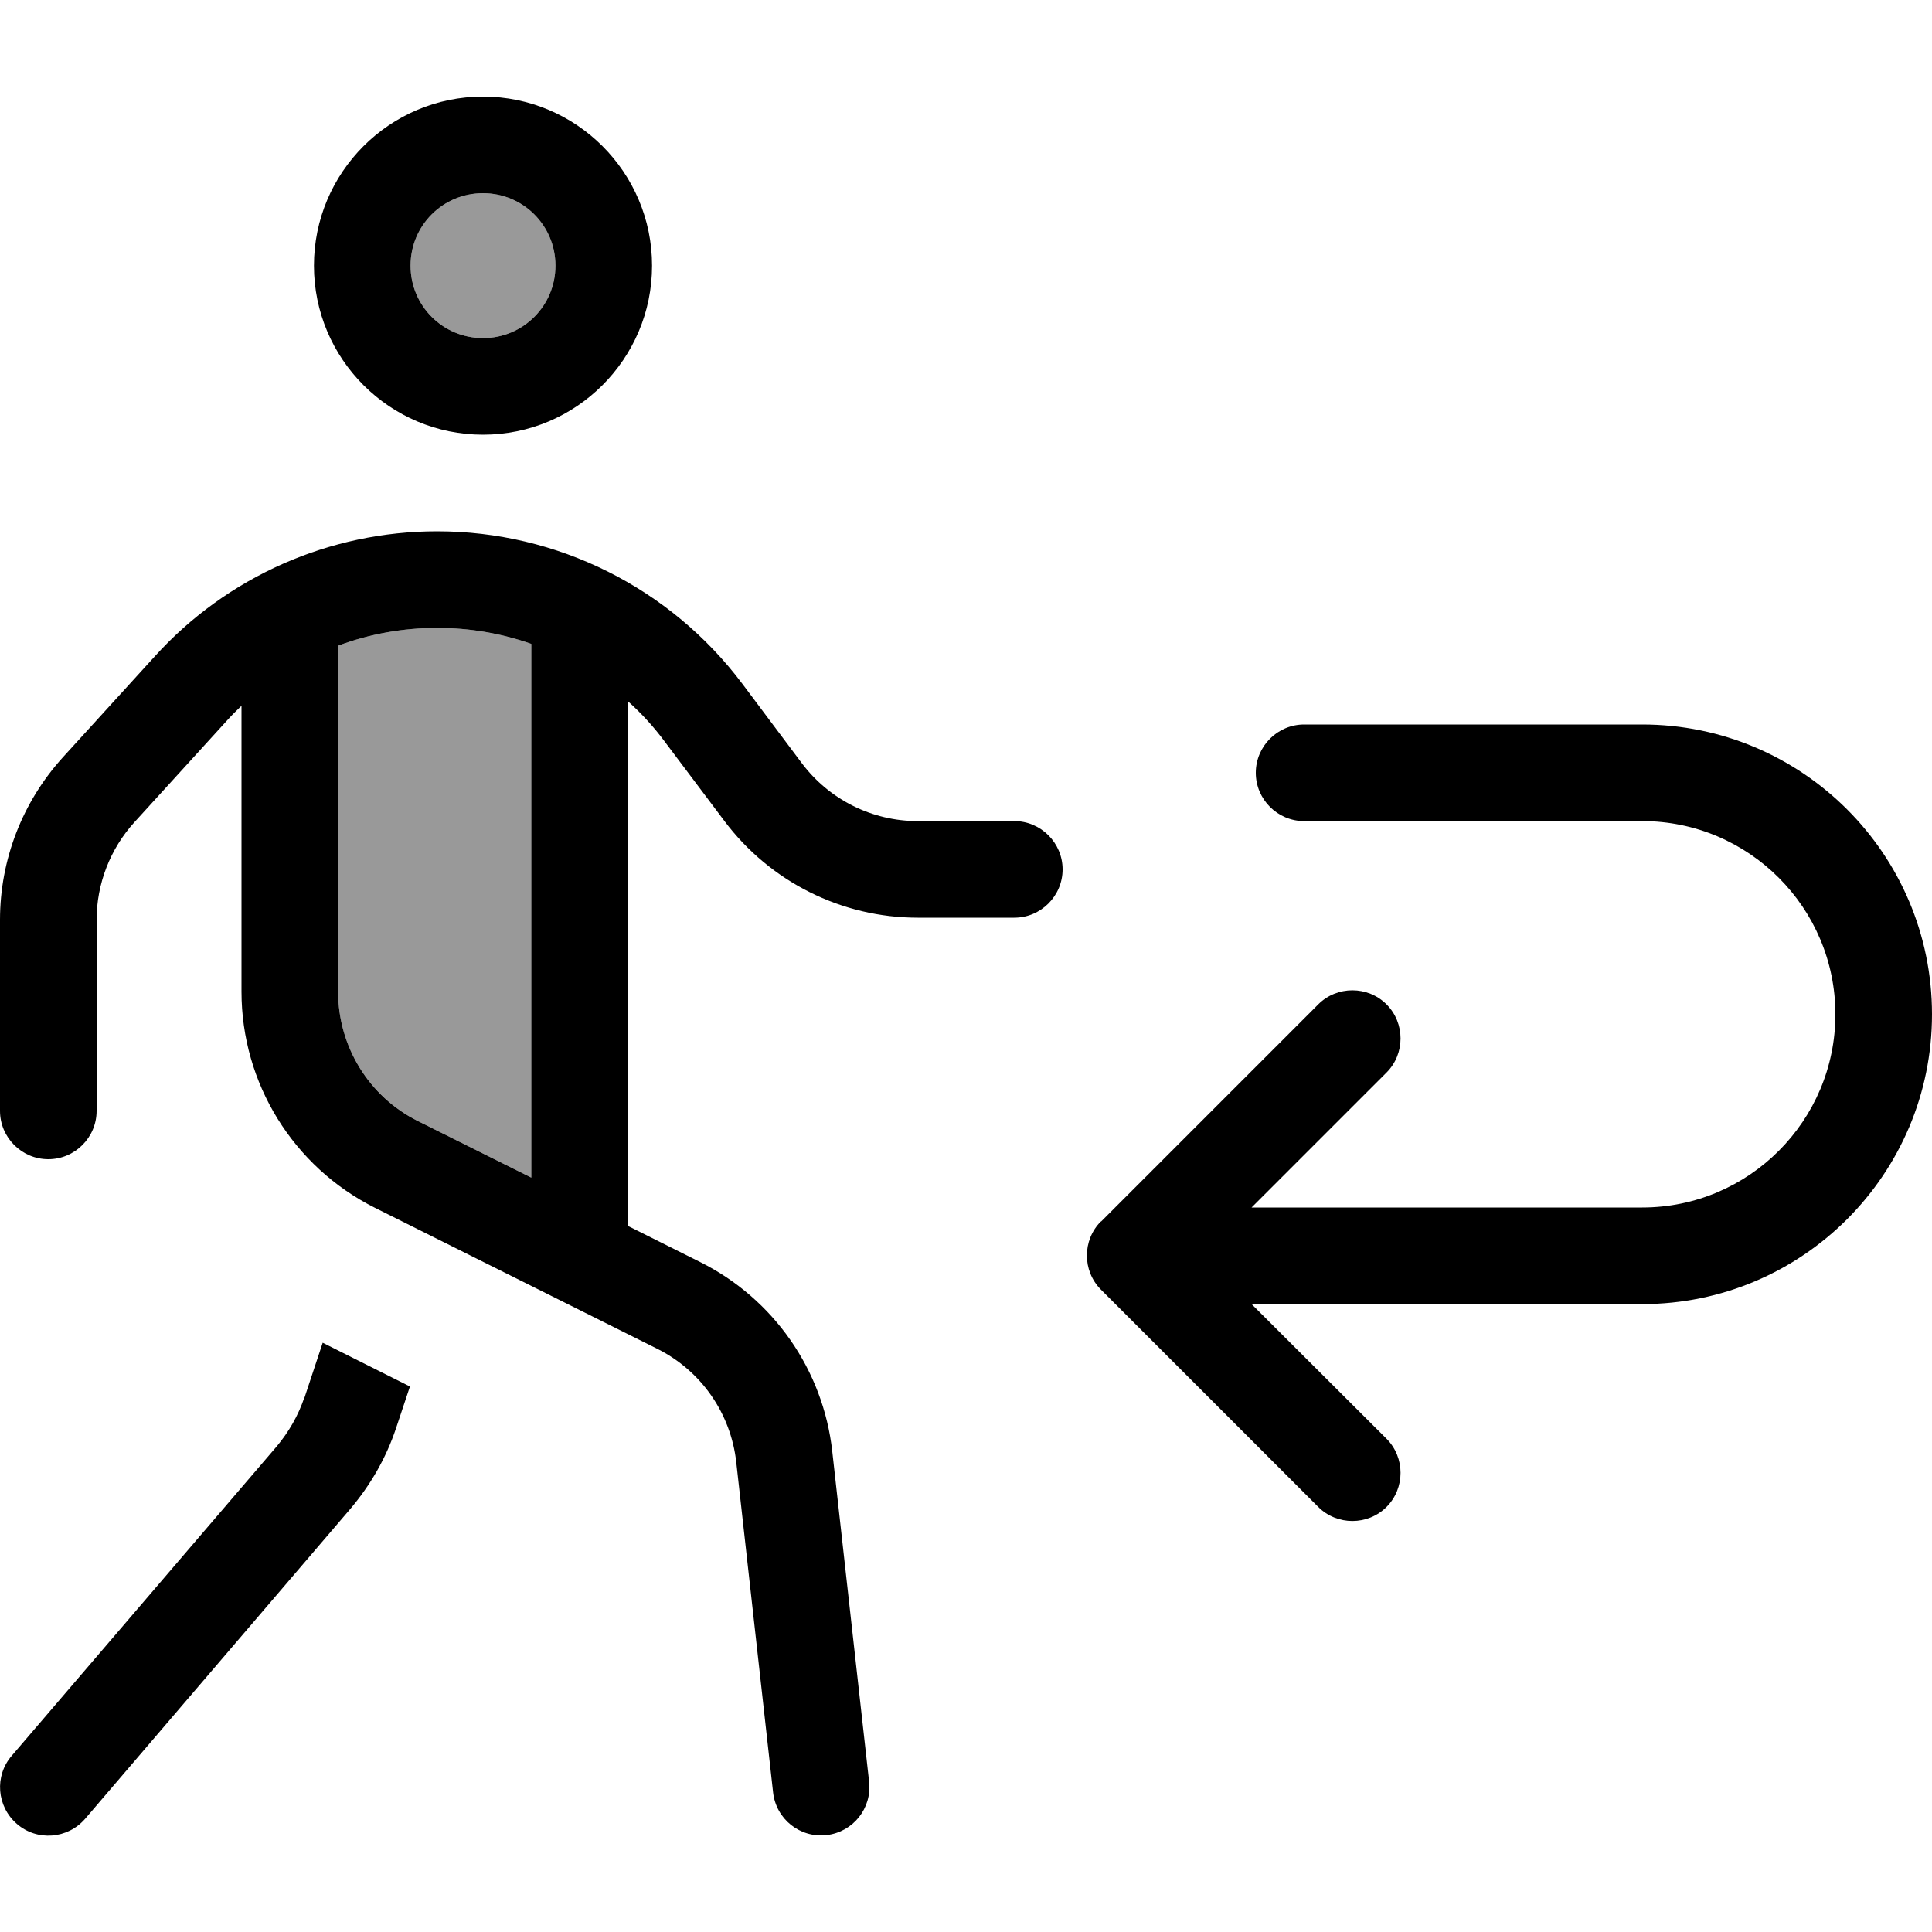 <svg xmlns="http://www.w3.org/2000/svg" viewBox="0 0 640 640"><!--! Font Awesome Pro 7.1.0 by @fontawesome - https://fontawesome.com License - https://fontawesome.com/license (Commercial License) Copyright 2025 Fonticons, Inc. --><path opacity=".4" fill="currentColor" d="M112 213.9L112 328.5C112 346.7 122.3 363.3 138.5 371.4L176 390.1L176 213.3C166.1 209.8 155.6 208 144.8 208C133.5 208 122.4 210 112 213.9zM136 88C136 101.3 146.7 112 160 112C173.3 112 184 101.3 184 88C184 74.7 173.3 64 160 64C146.7 64 136 74.7 136 88z"/><path fill="currentColor" d="M136 88C136 74.7 146.7 64 160 64C173.3 64 184 74.7 184 88C184 101.3 173.3 112 160 112C146.7 112 136 101.3 136 88zM216 88C216 57.1 190.9 32 160 32C129.1 32 104 57.1 104 88C104 118.9 129.1 144 160 144C190.9 144 216 118.9 216 88zM144.8 208C155.6 208 166.1 209.8 176 213.3L176 390.1L138.5 371.4C122.2 363.3 112 346.6 112 328.5L112 213.9C122.4 210 133.5 208 144.8 208zM75 238.9C76.6 237.1 78.3 235.4 80 233.8L80 328.5C80 358.8 97.1 386.5 124.2 400.1L217.7 446.8C232.3 454.1 242.1 468.2 243.9 484.4L256.1 593.8C257.1 602.6 265 608.9 273.8 607.9C282.6 606.9 288.9 599 287.9 590.2L275.7 480.8C272.7 453.8 256.2 430.2 232 418.1L208 406.1L208 232.3C212.5 236.3 216.6 240.8 220.3 245.8L240 272C255.1 292.1 278.8 304 304 304L336 304C344.8 304 352 296.8 352 288C352 279.2 344.8 272 336 272L304 272C288.9 272 274.7 264.9 265.6 252.8L245.9 226.5C222 194.7 184.6 176 144.8 176C109.2 176 75.2 191 51.3 217.4L20.8 250.9C7.4 265.7 0 284.8 0 304.7L0 368C0 376.8 7.2 384 16 384C24.8 384 32 376.8 32 368L32 304.7C32 292.8 36.5 281.2 44.5 272.4L75 238.9zM100.8 463C98.8 468.9 95.7 474.3 91.7 479.1L3.9 581.6C-1.9 588.3-1.1 598.4 5.6 604.2C12.3 610 22.4 609.2 28.2 602.5L116 499.9C122.7 492 127.9 483 131.2 473.1L135.8 459.3L106.9 444.8L100.9 462.9zM364.7 404.6C358.5 410.8 358.5 421 364.7 427.2L436.7 499.2C442.9 505.4 453.1 505.4 459.3 499.2C465.5 493 465.5 482.8 459.3 476.6L414.6 432L544 432C597 432 640 389 640 336C640 283 597 240 544 240L432 240C423.2 240 416 247.2 416 256C416 264.8 423.2 272 432 272L544 272C579.3 272 608 300.7 608 336C608 371.3 579.3 400 544 400L414.6 400L459.3 355.3C465.5 349.1 465.5 338.9 459.3 332.7C453.1 326.5 442.9 326.5 436.7 332.7L364.7 404.7z"/></svg>